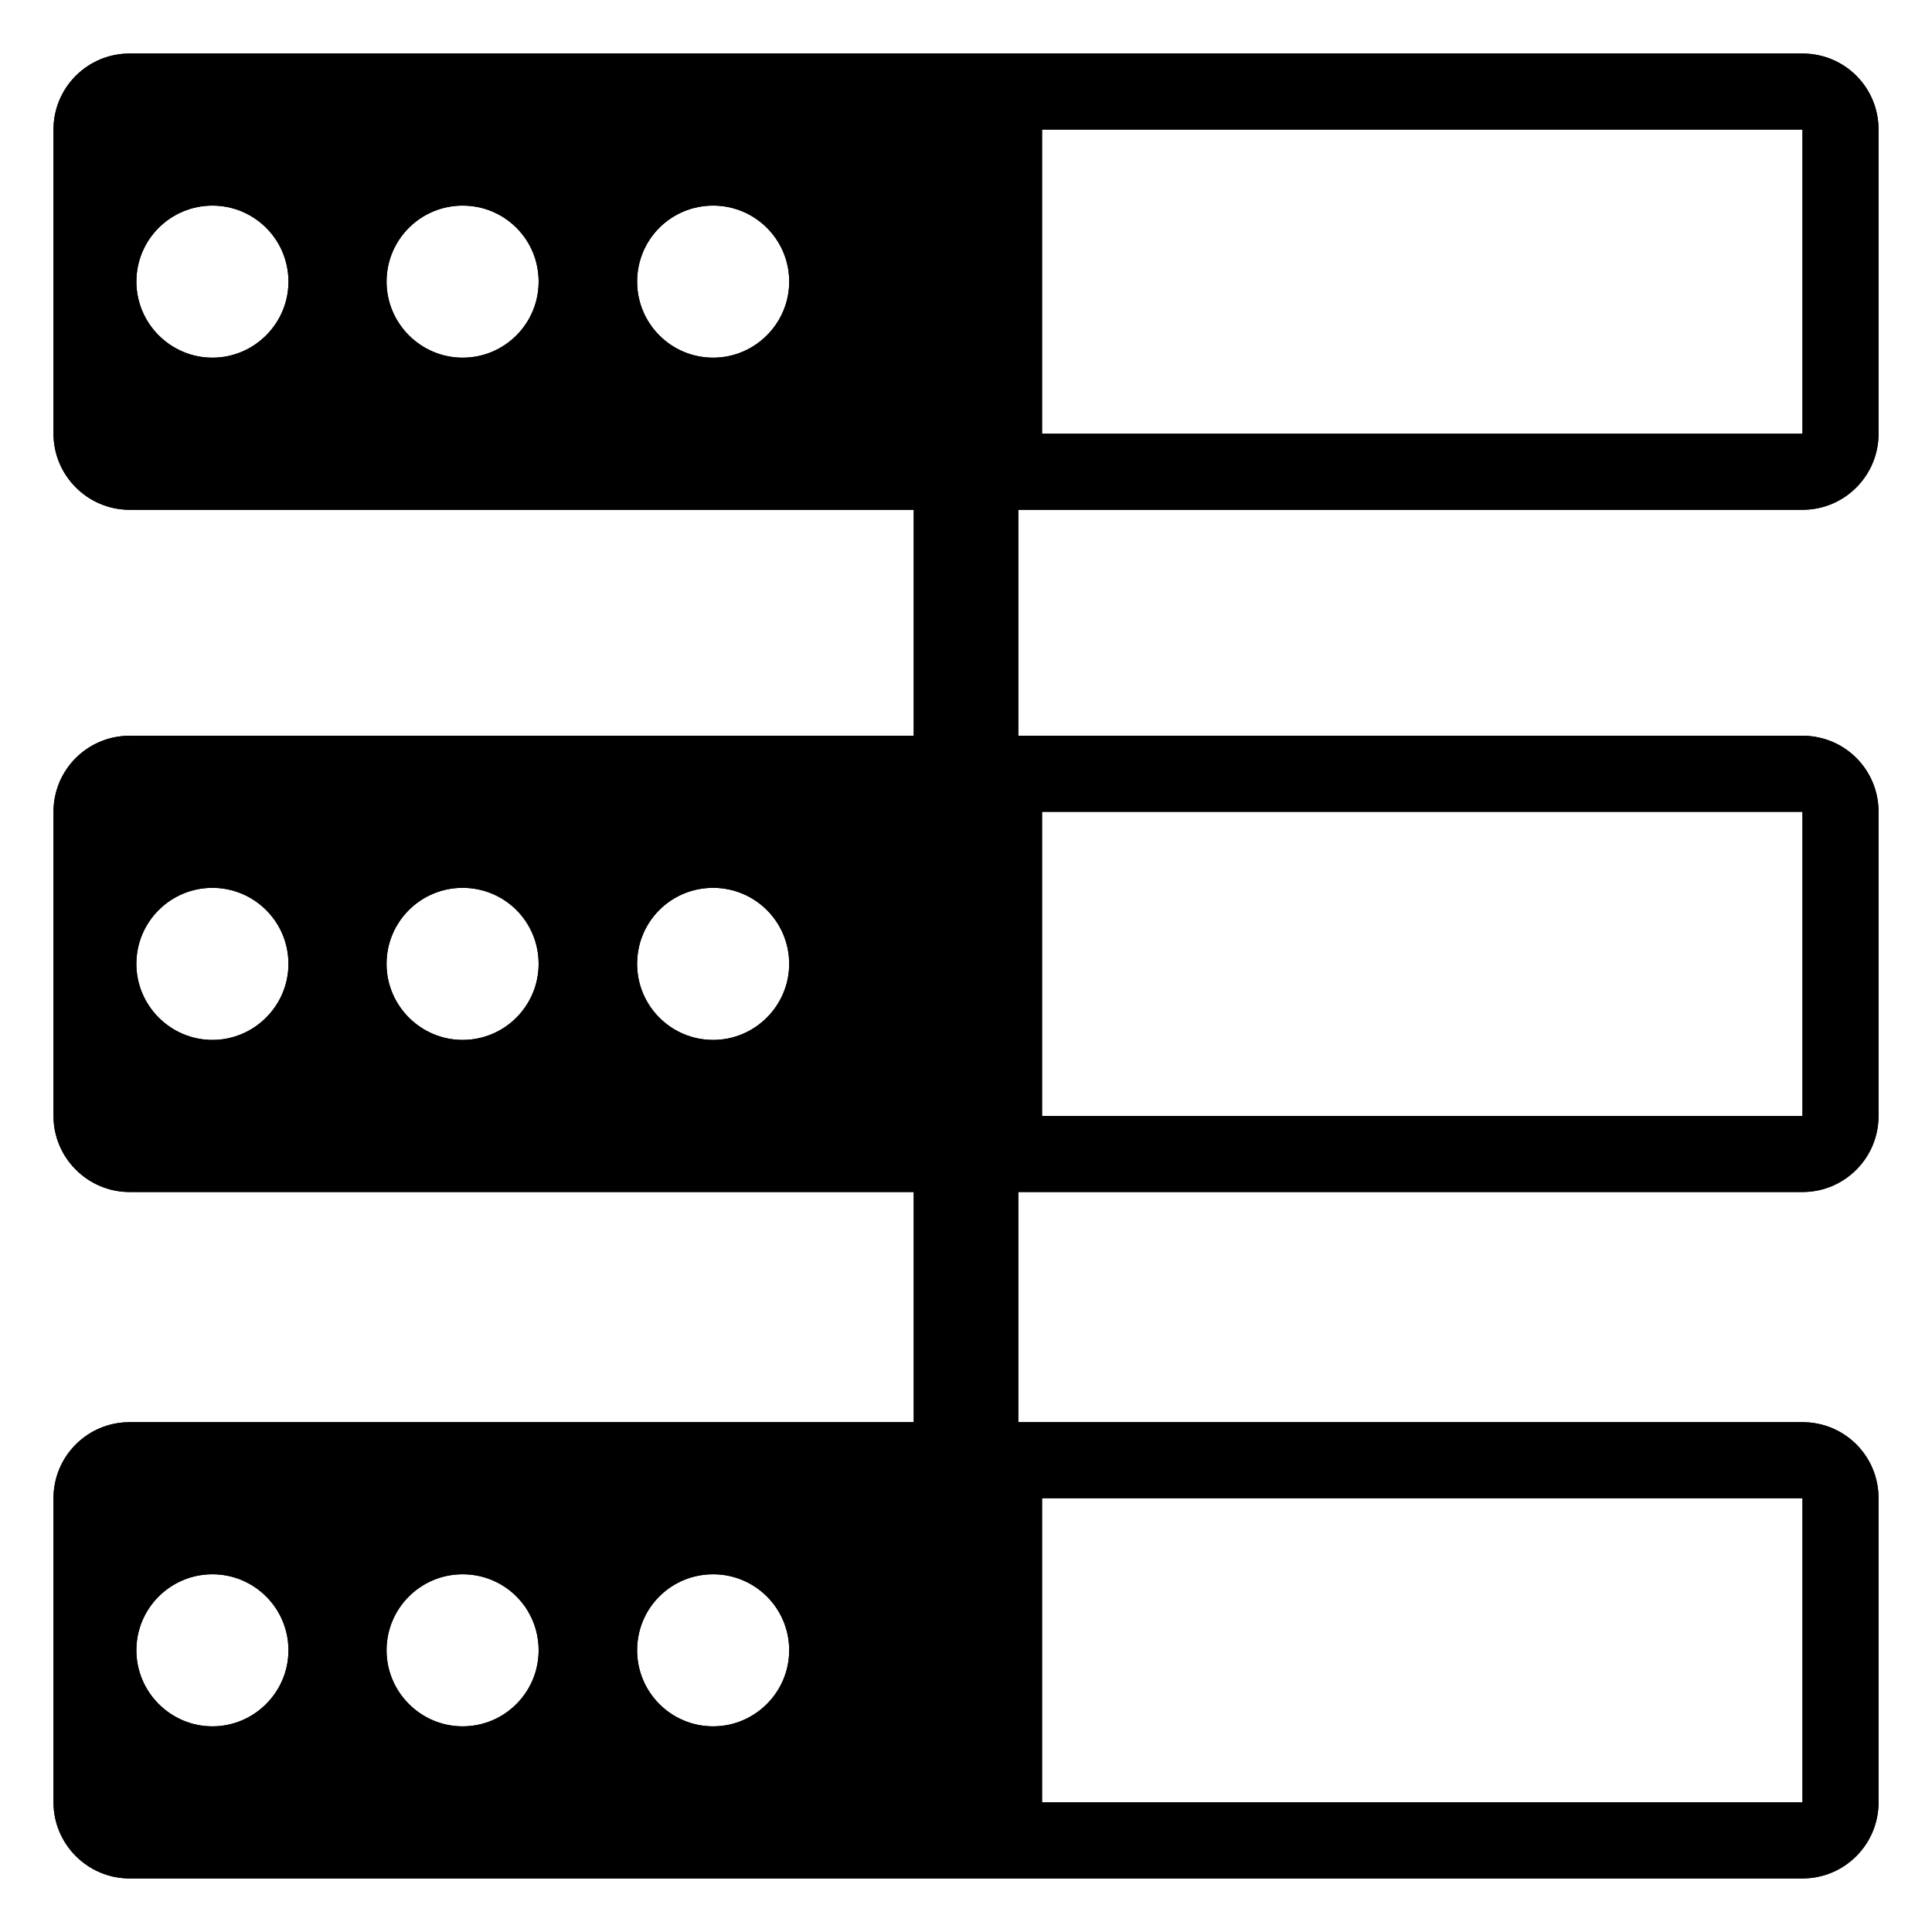 <?xml version="1.0" encoding="UTF-8"?>
<!-- Uploaded to: ICON Repo, www.iconrepo.com, Generator: ICON Repo Mixer Tools -->
<svg fill="#000000" width="800px" height="800px" version="1.1" viewBox="144 144 512 512" xmlns="http://www.w3.org/2000/svg">
 <g>
  <path d="m621.68 279.1c11.184 0 20.152-9.07 20.152-20.152v-80.609c0-11.184-8.969-20.152-20.152-20.152h-443.35c-11.082 0-20.152 8.969-20.152 20.152v80.609c0 11.082 9.07 20.152 20.152 20.152h207.82v59.883h-207.82c-11.082 0-20.152 8.969-20.152 20.152v80.609c0 11.082 9.07 20.152 20.152 20.152h207.82v60.996h-207.82c-11.082 0-20.152 8.969-20.152 20.152v80.609c0 11.082 9.07 20.152 20.152 20.152h443.35c11.184 0 20.152-9.07 20.152-20.152v-80.609c0-11.184-8.969-20.152-20.152-20.152h-207.82v-60.996h207.82c11.184 0 20.152-9.07 20.152-20.152v-80.609c0-11.184-8.969-20.152-20.152-20.152h-207.82v-59.883zm-421.39 140.49c-11.082 0-20.152-9.07-20.152-20.152 0-11.184 9.07-20.152 20.152-20.152 11.082 0 20.152 8.969 20.152 20.152 0 11.086-9.07 20.152-20.152 20.152zm66.301 0c-11.082 0-20.152-9.07-20.152-20.152 0-11.184 9.07-20.152 20.152-20.152 11.184 0 20.152 8.969 20.152 20.152 0 11.086-8.969 20.152-20.152 20.152zm66.402 0c-11.184 0-20.152-9.07-20.152-20.152 0-11.184 8.969-20.152 20.152-20.152 11.082 0 20.152 8.969 20.152 20.152 0 11.086-9.07 20.152-20.152 20.152zm-132.7 181.91c-11.082 0-20.152-9.07-20.152-20.152 0-11.184 9.07-20.152 20.152-20.152 11.082 0 20.152 8.969 20.152 20.152 0 11.086-9.07 20.152-20.152 20.152zm66.301 0c-11.082 0-20.152-9.07-20.152-20.152 0-11.184 9.07-20.152 20.152-20.152 11.184 0 20.152 8.969 20.152 20.152 0 11.086-8.969 20.152-20.152 20.152zm66.402 0c-11.184 0-20.152-9.07-20.152-20.152 0-11.184 8.969-20.152 20.152-20.152 11.082 0 20.152 8.969 20.152 20.152 0 11.086-9.07 20.152-20.152 20.152zm87.16-60.457h201.52v80.609h-201.52zm0-181.91h201.52v80.609h-201.52zm0-180.8h201.52v80.609h-201.52zm-219.86 60.457c-11.082 0-20.152-9.07-20.152-20.152 0-11.184 9.07-20.152 20.152-20.152 11.082 0 20.152 8.969 20.152 20.152 0 11.082-9.07 20.152-20.152 20.152zm66.301 0c-11.082 0-20.152-9.07-20.152-20.152 0-11.184 9.07-20.152 20.152-20.152 11.184 0 20.152 8.969 20.152 20.152 0 11.082-8.969 20.152-20.152 20.152zm66.402 0c-11.184 0-20.152-9.07-20.152-20.152 0-11.184 8.969-20.152 20.152-20.152 11.082 0 20.152 8.969 20.152 20.152 0 11.082-9.07 20.152-20.152 20.152z"/>
  <path d="m621.68 279.1c11.184 0 20.152-9.07 20.152-20.152v-80.609c0-11.184-8.969-20.152-20.152-20.152h-443.35c-11.082 0-20.152 8.969-20.152 20.152v80.609c0 11.082 9.07 20.152 20.152 20.152h207.82v59.883h-207.82c-11.082 0-20.152 8.969-20.152 20.152v80.609c0 11.082 9.07 20.152 20.152 20.152h207.82v60.996h-207.82c-11.082 0-20.152 8.969-20.152 20.152v80.609c0 11.082 9.07 20.152 20.152 20.152h443.35c11.184 0 20.152-9.07 20.152-20.152v-80.609c0-11.184-8.969-20.152-20.152-20.152h-207.82v-60.996h207.82c11.184 0 20.152-9.07 20.152-20.152v-80.609c0-11.184-8.969-20.152-20.152-20.152h-207.82v-59.883zm-421.39 140.49c-11.082 0-20.152-9.07-20.152-20.152 0-11.184 9.07-20.152 20.152-20.152 11.082 0 20.152 8.969 20.152 20.152 0 11.086-9.07 20.152-20.152 20.152zm66.301 0c-11.082 0-20.152-9.07-20.152-20.152 0-11.184 9.07-20.152 20.152-20.152 11.184 0 20.152 8.969 20.152 20.152 0 11.086-8.969 20.152-20.152 20.152zm66.402 0c-11.184 0-20.152-9.07-20.152-20.152 0-11.184 8.969-20.152 20.152-20.152 11.082 0 20.152 8.969 20.152 20.152 0 11.086-9.07 20.152-20.152 20.152zm-132.7 181.91c-11.082 0-20.152-9.07-20.152-20.152 0-11.184 9.07-20.152 20.152-20.152 11.082 0 20.152 8.969 20.152 20.152 0 11.086-9.07 20.152-20.152 20.152zm66.301 0c-11.082 0-20.152-9.07-20.152-20.152 0-11.184 9.07-20.152 20.152-20.152 11.184 0 20.152 8.969 20.152 20.152 0 11.086-8.969 20.152-20.152 20.152zm66.402 0c-11.184 0-20.152-9.07-20.152-20.152 0-11.184 8.969-20.152 20.152-20.152 11.082 0 20.152 8.969 20.152 20.152 0 11.086-9.07 20.152-20.152 20.152zm87.16-60.457h201.52v80.609h-201.52zm0-181.91h201.52v80.609h-201.52zm0-180.8h201.52v80.609h-201.52zm-219.86 60.457c-11.082 0-20.152-9.07-20.152-20.152 0-11.184 9.07-20.152 20.152-20.152 11.082 0 20.152 8.969 20.152 20.152 0 11.082-9.07 20.152-20.152 20.152zm66.301 0c-11.082 0-20.152-9.07-20.152-20.152 0-11.184 9.07-20.152 20.152-20.152 11.184 0 20.152 8.969 20.152 20.152 0 11.082-8.969 20.152-20.152 20.152zm66.402 0c-11.184 0-20.152-9.07-20.152-20.152 0-11.184 8.969-20.152 20.152-20.152 11.082 0 20.152 8.969 20.152 20.152 0 11.082-9.07 20.152-20.152 20.152z"/>
 </g>
</svg>